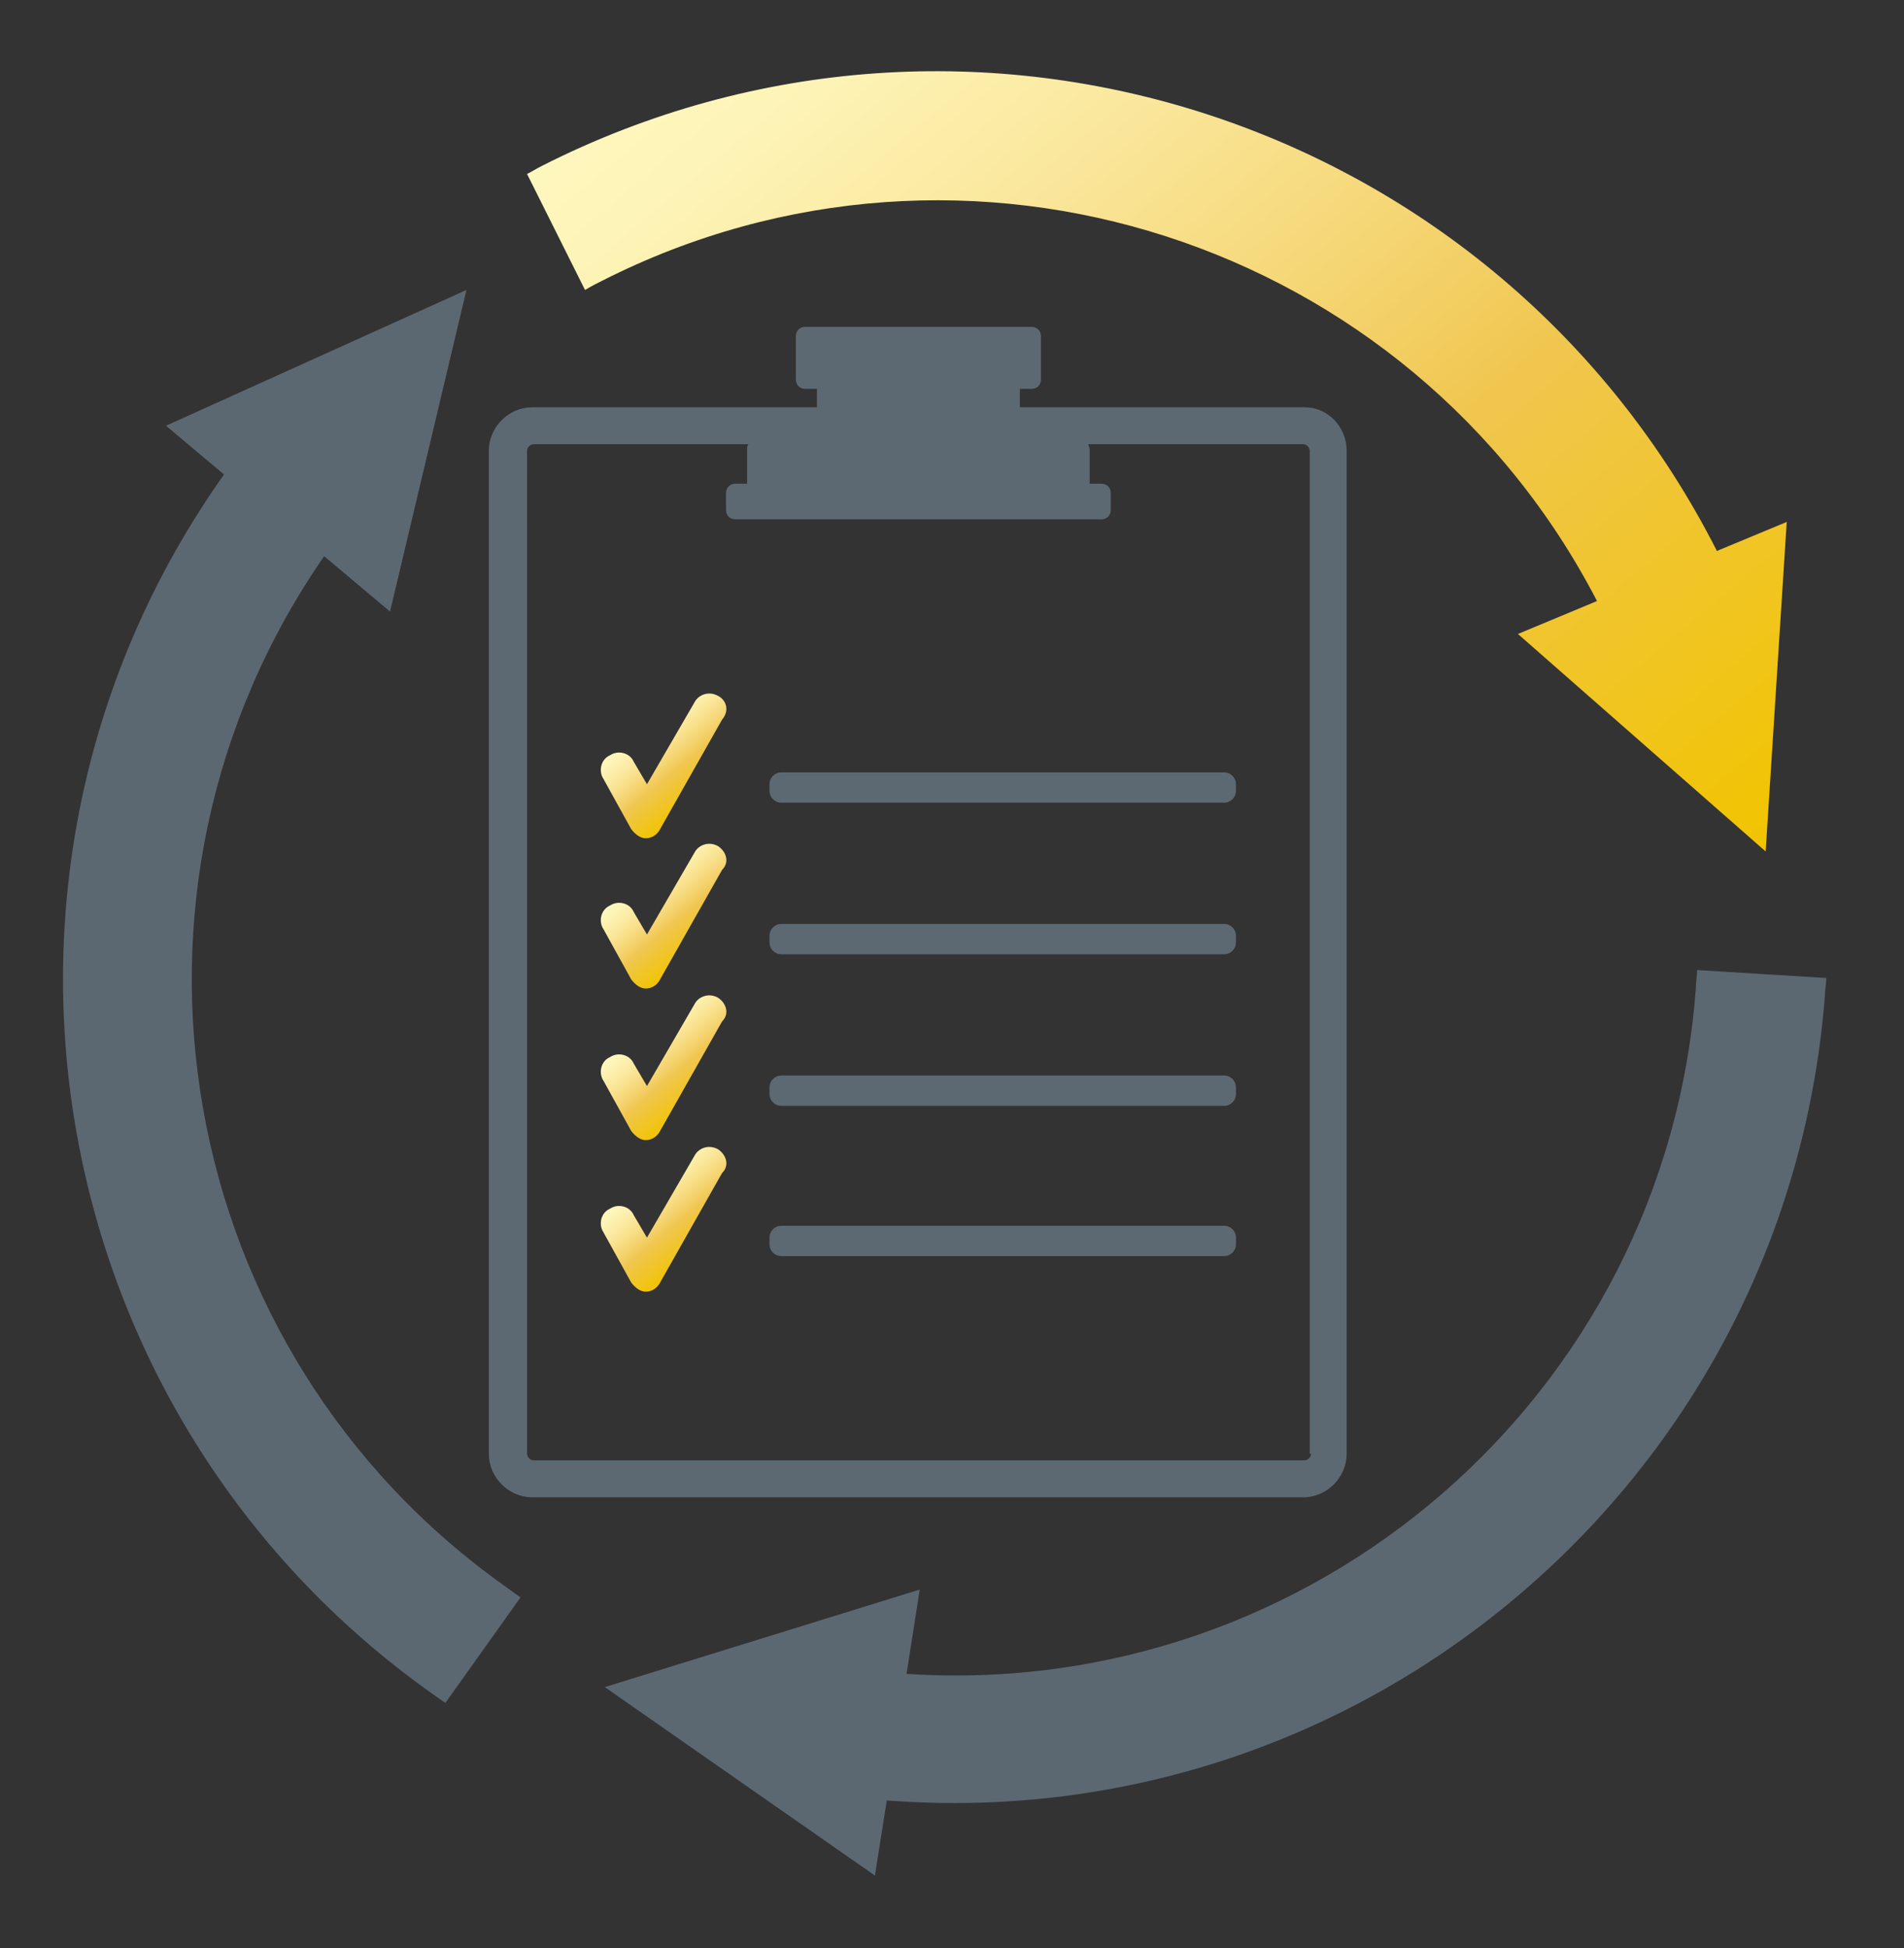 <?xml version="1.0" encoding="utf-8"?>
<!-- Generator: $$$/GeneralStr/196=Adobe Illustrator 27.6.0, SVG Export Plug-In . SVG Version: 6.00 Build 0)  -->
<svg version="1.1" id="Ebene_1" xmlns="http://www.w3.org/2000/svg" xmlns:xlink="http://www.w3.org/1999/xlink" x="0px" y="0px"
	 viewBox="0 0 144.5 147.8" style="enable-background:new 0 0 144.5 147.8;" xml:space="preserve">
<rect x="0" y="0" width="144.5" height="147.8" fill="#333333" stroke="none"/>
<style type="text/css">
	.st0{fill:#5D6972;}
	.st1{fill:url(#SVGID_1_);}
	.st2{fill:url(#SVGID_00000085243385195338004370000007167566278289259423_);}
	.st3{fill:url(#SVGID_00000147922448910504337800000004136198913324524469_);}
	.st4{fill:url(#SVGID_00000180356290038578636210000000372334730453387904_);}
	.st5{fill:url(#SVGID_00000130619714488252713970000016131102814727315333_);}
	.st6{fill:#5C6871;}
</style>
<g>
	<path class="st0" d="M99,30.9H77.4v-1.3c0,0,0,0,0-0.1h0.9c0.4,0,0.7-0.3,0.7-0.7v-3.3c0-0.4-0.3-0.7-0.7-0.7H61.1
		c-0.4,0-0.7,0.3-0.7,0.7v3.3c0,0.4,0.3,0.7,0.7,0.7H62c0,0,0,0,0,0.1v1.3H40.4c-1.8,0-3.3,1.5-3.3,3.3v76.1c0,1.8,1.5,3.3,3.3,3.3
		h58.5c1.8,0,3.3-1.5,3.3-3.3V34.2C102.2,32.4,100.8,30.9,99,30.9z M99.5,110.3c0,0.3-0.3,0.5-0.5,0.5H40.5c-0.3,0-0.5-0.3-0.5-0.5
		V34.2c0-0.3,0.3-0.5,0.5-0.5h16.3c-0.1,0.1-0.1,0.3-0.1,0.4v2.6h-0.9c-0.4,0-0.7,0.3-0.7,0.7v1.3c0,0.4,0.3,0.7,0.7,0.7h27.8
		c0.4,0,0.7-0.3,0.7-0.7v-1.3c0-0.4-0.3-0.7-0.7-0.7h-0.9v-2.6c0-0.1-0.1-0.3-0.1-0.4h16.3c0.3,0,0.5,0.3,0.5,0.5v76.1H99.5z"/>
	<path class="st0" d="M92.9,58.6H59.3c-0.5,0-0.9,0.4-0.9,0.9v0.5c0,0.5,0.4,0.9,0.9,0.9h33.6c0.5,0,0.9-0.4,0.9-0.9v-0.5
		C93.8,59,93.4,58.6,92.9,58.6z"/>
	
		<linearGradient id="SVGID_1_" gradientUnits="userSpaceOnUse" x1="48.945" y1="234.189" x2="53.419" y2="228.857" gradientTransform="matrix(1 0 0 -1 0 289.174)">
		<stop  offset="1.246007e-07" style="stop-color:#FEF7BF"/>
		<stop  offset="9.637677e-02" style="stop-color:#FDF3B5"/>
		<stop  offset="0.257" style="stop-color:#FBE89D"/>
		<stop  offset="0.46" style="stop-color:#F5D573"/>
		<stop  offset="0.6" style="stop-color:#F0C650"/>
		<stop  offset="1" style="stop-color:#F1C400"/>
	</linearGradient>
	<path class="st1" d="M54.5,52.8c-0.7-0.4-1.5-0.1-1.8,0.5l-3.6,6.2l-1-1.7c-0.3-0.7-1.2-0.9-1.8-0.5c-0.7,0.3-0.9,1.2-0.5,1.8
		l2.1,3.8c0.3,0.4,0.7,0.7,1.1,0.7l0,0c0.5,0,0.9-0.3,1.1-0.7l4.7-8.3C55.4,53.9,55.1,53.1,54.5,52.8z"/>
	<path class="st0" d="M92.9,70.1H59.3c-0.5,0-0.9,0.4-0.9,0.9v0.5c0,0.5,0.4,0.9,0.9,0.9h33.6c0.5,0,0.9-0.4,0.9-0.9V71
		C93.8,70.5,93.4,70.1,92.9,70.1z"/>
	
		<linearGradient id="SVGID_00000088096575257800252050000018305672253974527410_" gradientUnits="userSpaceOnUse" x1="48.953" y1="222.718" x2="53.428" y2="217.386" gradientTransform="matrix(1 0 0 -1 0 289.174)">
		<stop  offset="1.246007e-07" style="stop-color:#FEF7BF"/>
		<stop  offset="9.637677e-02" style="stop-color:#FDF3B5"/>
		<stop  offset="0.257" style="stop-color:#FBE89D"/>
		<stop  offset="0.46" style="stop-color:#F5D573"/>
		<stop  offset="0.6" style="stop-color:#F0C650"/>
		<stop  offset="1" style="stop-color:#F1C400"/>
	</linearGradient>
	<path style="fill:url(#SVGID_00000088096575257800252050000018305672253974527410_);" d="M54.5,64.2c-0.7-0.4-1.5-0.1-1.8,0.5
		l-3.6,6.2l-1-1.7c-0.3-0.7-1.2-0.9-1.8-0.5c-0.7,0.3-0.9,1.2-0.5,1.8l2.1,3.8c0.3,0.4,0.7,0.7,1.1,0.7l0,0c0.5,0,0.9-0.3,1.1-0.7
		l4.7-8.3C55.4,65.4,55.1,64.6,54.5,64.2z"/>
	<path class="st0" d="M92.9,81.6H59.3c-0.5,0-0.9,0.4-0.9,0.9v0.5c0,0.5,0.4,0.9,0.9,0.9h33.6c0.5,0,0.9-0.4,0.9-0.9v-0.5
		C93.8,82,93.4,81.6,92.9,81.6z"/>
	
		<linearGradient id="SVGID_00000171695224962496811430000005795907248950919552_" gradientUnits="userSpaceOnUse" x1="48.958" y1="211.244" x2="53.432" y2="205.912" gradientTransform="matrix(1 0 0 -1 0 289.174)">
		<stop  offset="1.246007e-07" style="stop-color:#FEF7BF"/>
		<stop  offset="9.637677e-02" style="stop-color:#FDF3B5"/>
		<stop  offset="0.257" style="stop-color:#FBE89D"/>
		<stop  offset="0.46" style="stop-color:#F5D573"/>
		<stop  offset="0.6" style="stop-color:#F0C650"/>
		<stop  offset="1" style="stop-color:#F1C400"/>
	</linearGradient>
	<path style="fill:url(#SVGID_00000171695224962496811430000005795907248950919552_);" d="M54.5,75.7c-0.7-0.4-1.5-0.1-1.8,0.5
		l-3.6,6.2l-1-1.7c-0.3-0.7-1.2-0.9-1.8-0.5c-0.7,0.3-0.9,1.2-0.5,1.8l2.1,3.8c0.3,0.4,0.7,0.7,1.1,0.7l0,0c0.5,0,0.9-0.3,1.1-0.7
		l4.7-8.3C55.4,76.9,55.1,76.1,54.5,75.7z"/>
	<path class="st0" d="M92.9,93H59.3c-0.5,0-0.9,0.4-0.9,0.9v0.5c0,0.5,0.4,0.9,0.9,0.9h33.6c0.5,0,0.9-0.4,0.9-0.9v-0.5
		C93.8,93.4,93.4,93,92.9,93z"/>
	
		<linearGradient id="SVGID_00000181076679396982067020000010709539426494041479_" gradientUnits="userSpaceOnUse" x1="48.944" y1="199.754" x2="53.418" y2="194.422" gradientTransform="matrix(1 0 0 -1 0 289.174)">
		<stop  offset="1.246007e-07" style="stop-color:#FEF7BF"/>
		<stop  offset="9.637677e-02" style="stop-color:#FDF3B5"/>
		<stop  offset="0.257" style="stop-color:#FBE89D"/>
		<stop  offset="0.46" style="stop-color:#F5D573"/>
		<stop  offset="0.6" style="stop-color:#F0C650"/>
		<stop  offset="1" style="stop-color:#F1C400"/>
	</linearGradient>
	<path style="fill:url(#SVGID_00000181076679396982067020000010709539426494041479_);" d="M54.5,87.2c-0.7-0.4-1.5-0.1-1.8,0.5
		l-3.6,6.2l-1-1.7c-0.3-0.7-1.2-0.9-1.8-0.5c-0.7,0.3-0.9,1.2-0.5,1.8l2.1,3.8c0.3,0.4,0.7,0.7,1.1,0.7l0,0c0.5,0,0.9-0.3,1.1-0.7
		l4.7-8.3C55.4,88.4,55.1,87.6,54.5,87.2z"/>
</g>
<g>
	
		<linearGradient id="SVGID_00000039813106913114497320000003586213802282186656_" gradientUnits="userSpaceOnUse" x1="60.705" y1="-4.218" x2="124.847" y2="72.224">
		<stop  offset="1.246007e-07" style="stop-color:#FEF7BE"/>
		<stop  offset="9.637677e-02" style="stop-color:#FDF3B5"/>
		<stop  offset="0.257" style="stop-color:#FAE79C"/>
		<stop  offset="0.46" style="stop-color:#F5D572"/>
		<stop  offset="0.6" style="stop-color:#F0C64F"/>
		<stop  offset="1" style="stop-color:#F1C400"/>
	</linearGradient>
	<path style="fill:url(#SVGID_00000039813106913114497320000003586213802282186656_);" d="M45.7,21.3c27.6-14,61.3-3.1,75.5,24.3
		l-6,2.5L134,64.6l1.6-25l-5.3,2.2c0,0,0,0,0,0C113.7,9.1,73.8-4,41.1,12.6c-0.4,0.2-0.7,0.4-1.1,0.6l4.4,8.8
		C44.9,21.7,45.3,21.5,45.7,21.3z"/>
	<path class="st6" d="M128.8,73.6c0,0.4-0.1,0.9-0.1,1.4c-2.3,30.9-29.1,54-59.9,52l1-6.4L45.9,128l20.5,14.3l0.9-5.7c0,0,0,0,0,0
		c36.5,2.8,68.4-24.6,71.2-61.1c0-0.4,0.1-0.8,0.1-1.3L128.8,73.6z"/>
	<path class="st6" d="M24.6,42.2l5,4.2L35.4,22L12.6,32.3l4.4,3.7c0,0,0,0,0,0c-21.2,29.9-14.1,71.3,15.8,92.5
		c0.3,0.2,0.7,0.5,1,0.7l5.7-8c-0.4-0.3-0.7-0.5-1.1-0.8C13.1,102.5,7,67.6,24.6,42.2z"/>
</g>
</svg>
